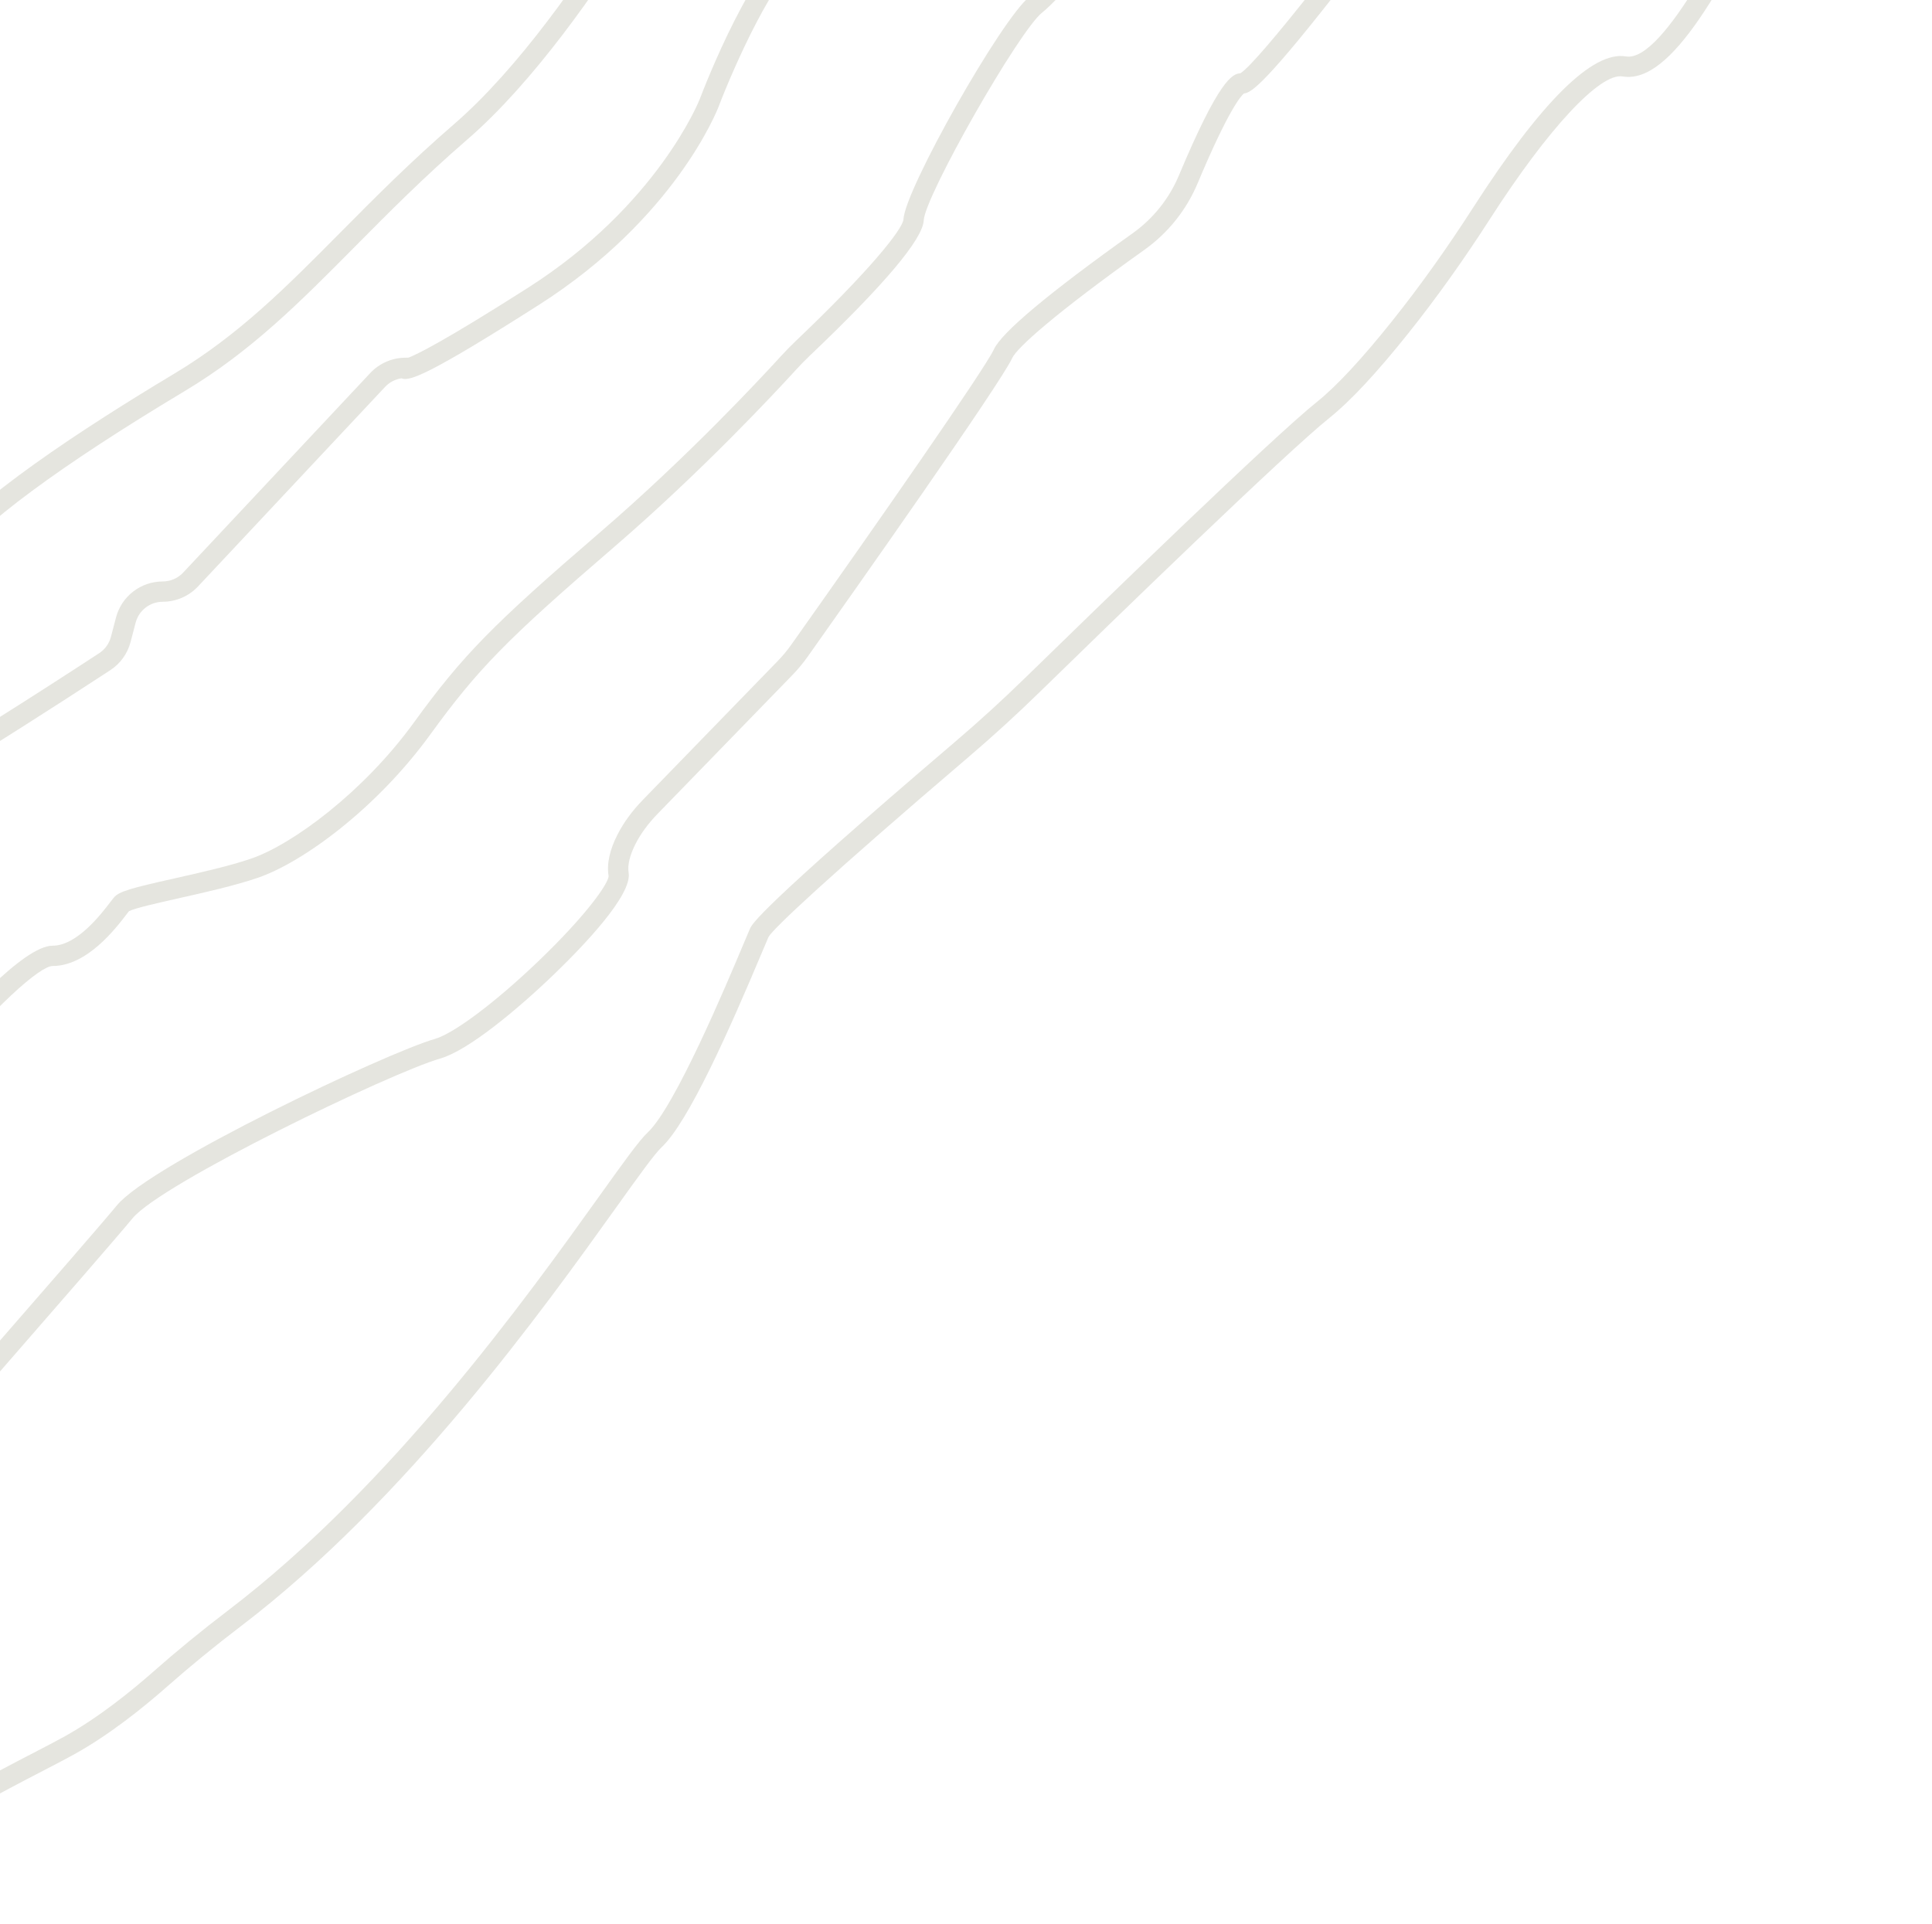 <svg width="259" height="258" viewBox="0 0 259 258" fill="none" xmlns="http://www.w3.org/2000/svg">
<g clip-path="url(#clip0_2404_8045)">
<path d="M-277.904 418.116C-273.654 415.637 -252.439 402.923 -252.164 396.063C-251.924 390.068 -243.903 373.131 -243.524 372.334C-242.896 371.17 -233.046 352.718 -231.756 340.038C-230.183 324.587 -224.573 311.831 -215.081 302.124C-203.807 290.593 -196.761 272.774 -187.841 250.214L-187.139 248.439C-180.049 230.52 -168.919 225.697 -159.977 221.822C-157.545 220.768 -155.248 219.773 -153.33 218.61C-147.711 215.205 -132.877 201.804 -121.422 191.161C-116.139 186.254 -111.07 180.99 -106.356 175.516C-92.128 158.998 -67.768 130.449 -64.484 124.847C-59.749 116.769 -37.78 95.988 -34.642 95.802C-29.8 95.802 -10.078 81.097 -6.132 75.309C-2.888 70.551 8.073 62.434 24.731 52.454C33.693 47.084 40.15 40.569 47.627 33.025C52.169 28.442 56.865 23.704 62.629 18.721C71.545 11.015 80.163 -1.428 85.822 -10.51C91.216 -19.166 97.223 -27.36 103.676 -34.867C116.524 -49.813 123.294 -58.328 129.267 -65.839C132.519 -69.929 135.591 -73.792 139.276 -78.227C142.962 -82.661 147.343 -87.853 151.98 -93.35C162.431 -105.737 173.237 -118.546 175.798 -122.388C179.587 -128.071 187.395 -171.394 187.654 -176.305C187.88 -180.607 199.713 -204.817 205.486 -212.79C210.354 -219.512 226.379 -247.478 226.674 -252.791C226.85 -253.885 230.869 -259.54 244.802 -273.66C254.469 -283.457 263.528 -291.802 264.87 -292.445C266.786 -293.242 270.883 -299.966 286.123 -331.959C287.301 -334.433 288.153 -336.221 288.551 -337.017C292.921 -345.758 301.959 -361.4 308.116 -364.584C315.727 -368.521 342.735 -396.983 343.881 -398.193L341.904 -400.065C341.627 -399.772 314.071 -370.729 306.865 -367.002C298.519 -362.686 287.361 -340.725 286.117 -338.235C285.706 -337.415 284.85 -335.617 283.665 -333.13C279.389 -324.153 266.4 -296.885 263.745 -294.923C261.439 -293.84 250.153 -282.962 242.79 -275.497C230.428 -262.963 224.091 -255.375 223.956 -252.942C223.727 -248.824 208.69 -221.856 203.281 -214.386C198.031 -207.136 185.227 -181.996 184.935 -176.448C184.666 -171.325 176.809 -128.812 173.533 -123.898C171.057 -120.184 160.301 -107.435 149.899 -95.106C145.258 -89.605 140.875 -84.409 137.183 -79.967C133.479 -75.509 130.398 -71.635 127.136 -67.534C121.179 -60.041 114.426 -51.549 101.611 -36.641C95.069 -29.03 88.979 -20.722 83.512 -11.95C77.952 -3.028 69.507 9.178 60.849 16.662C55.006 21.713 50.272 26.49 45.694 31.108C38.346 38.522 32 44.925 23.332 50.119C11.313 57.319 -3.945 67.269 -8.381 73.776C-12.386 79.649 -31.3 93.08 -34.648 93.08C-37.584 93.08 -45.163 99.841 -51.004 105.513C-57.13 111.461 -64.399 119.319 -66.832 123.47C-70.126 129.089 -97.012 160.497 -108.418 173.74C-113.067 179.137 -118.065 184.328 -123.275 189.167C-132.576 197.809 -149.033 212.823 -154.74 216.282C-156.501 217.349 -158.715 218.308 -161.059 219.324C-169.966 223.184 -182.166 228.47 -189.67 247.438L-190.372 249.213C-199.18 271.488 -206.137 289.082 -217.028 300.22C-226.961 310.379 -232.827 323.683 -234.464 339.763C-235.714 352.046 -245.834 370.883 -245.936 371.072L-245.966 371.132C-246.319 371.87 -254.618 389.292 -254.884 395.955C-255.042 399.895 -269.243 409.911 -279.276 415.765L-277.904 418.116ZM263.812 -294.953L263.809 -294.951L263.812 -294.953Z" fill="#E5E5DF"/>
<path d="M-234.523 418.164C-227.219 414.609 -218.515 398.721 -216.021 393.936C-215.752 393.42 -215.556 392.87 -215.436 392.299C-215.001 390.22 -213.308 382.121 -209.834 365.246C-206.955 351.265 -203.7 344.894 -201.952 341.471C-201.129 339.861 -200.586 338.798 -200.505 337.758C-200.099 335.324 -187.717 317.131 -179.074 307.482C-170.645 298.072 -167.641 290.822 -167.641 287.174C-167.641 285.791 -164.935 280.604 -161.059 274.56C-160.903 274.317 -160.716 274.09 -160.504 273.887L-120.85 235.795C-120.802 235.75 -120.751 235.702 -120.697 235.656L-111.926 228.114C-111.089 227.394 -110.448 226.468 -110.07 225.437C-104.397 209.932 -95.326 190.625 -88.43 187.241C-80.849 183.523 -69.692 170.567 -63.026 162.826C-60.783 160.222 -58.464 157.529 -57.89 157.124C-55.026 155.531 -44.102 134.885 -43.533 129.956C-43.19 126.984 -37.822 121.721 -32.655 117.824C-32.416 117.644 -32.196 117.453 -31.982 117.239L-27.934 113.191C-27.369 112.625 -26.669 112.263 -25.91 112.143C-25.135 112.021 -24.193 111.959 -23.11 111.959C-19.741 111.959 -0.642 99.938 14.788 89.854C16.132 88.976 17.097 87.634 17.505 86.077L18.183 83.485C18.616 81.835 20.109 80.682 21.815 80.682C23.598 80.682 25.32 79.936 26.54 78.635L51.63 51.869C52.209 51.251 52.989 50.847 53.821 50.723C54.834 51.171 57.375 50.355 72.244 40.877C90.427 29.289 96.108 14.893 96.341 14.286C98.219 9.349 104.007 -3.946 108.183 -6.183C113.278 -8.912 132.315 -32.561 138.029 -39.744C138.575 -40.433 138.97 -41.207 139.203 -42.046C141.188 -49.217 144.689 -57.946 148.559 -60.943C152.256 -63.805 161.588 -74.456 169.822 -83.852C174.759 -89.487 179.863 -95.312 180.749 -95.925C183.43 -97.713 195.408 -117.586 195.408 -122.197C195.408 -125.139 198.971 -148.608 201.076 -162.012C201.124 -162.314 201.147 -162.607 201.149 -162.906C201.159 -164.817 201.44 -181.8 207.924 -188.986C215.275 -197.131 232.251 -233.233 233.191 -237.932C233.549 -239.722 236.053 -242.234 239.223 -245.414C242.074 -248.275 245.623 -251.835 249.379 -256.53C257.691 -266.921 263.103 -269.626 266.179 -270.065C268.693 -270.424 273.523 -275.306 282.743 -285.429C285.136 -288.058 287.397 -290.54 288.146 -291.139C290.176 -292.764 296.344 -308.883 298.901 -315.738C300.315 -319.528 307.368 -338.624 307.368 -342.403C307.43 -342.846 308.606 -345.871 325.569 -359.383C334.571 -366.553 343.605 -373.157 343.695 -373.223L342.09 -375.421C341.997 -375.354 332.739 -368.585 323.601 -361.295C304.646 -346.171 304.646 -343.626 304.646 -342.403C304.646 -340.416 301.215 -329.758 296.489 -317.061C291.21 -302.879 287.356 -294.2 286.411 -293.235C285.571 -292.566 283.795 -290.628 280.73 -287.262C276.543 -282.664 267.83 -273.098 265.793 -272.76C260.612 -272.02 254.373 -267.131 247.253 -258.23C243.59 -253.651 240.1 -250.15 237.295 -247.336C233.529 -243.558 231.041 -241.062 230.522 -238.466C229.7 -234.359 212.992 -198.665 205.903 -190.81C198.891 -183.039 198.445 -166.213 198.426 -162.919C198.426 -162.756 198.413 -162.602 198.387 -162.435C197.435 -156.373 192.686 -125.946 192.686 -122.197C192.686 -118.922 181.502 -99.751 179.237 -98.189C178.153 -97.467 174.561 -93.392 167.775 -85.646C160.026 -76.803 150.382 -65.797 146.892 -63.095C141.509 -58.928 137.887 -47.495 136.579 -42.773C136.445 -42.287 136.216 -41.838 135.898 -41.438C124.824 -27.517 110.585 -10.558 106.898 -8.582C101.075 -5.463 94.525 11.401 93.797 13.314C93.745 13.45 88.162 27.505 70.781 38.582C59.499 45.773 55.878 47.526 54.763 47.951L54.246 47.961C52.509 47.994 50.831 48.74 49.644 50.007L24.554 76.773C23.847 77.528 22.849 77.96 21.815 77.96C18.872 77.96 16.296 79.948 15.55 82.795L14.871 85.387C14.635 86.29 14.076 87.067 13.299 87.575C-6.316 100.395 -20.952 109.1 -23.121 109.237H-23.126C-24.338 109.237 -25.421 109.31 -26.334 109.454C-27.666 109.664 -28.885 110.291 -29.86 111.267L-33.907 115.314C-34.03 115.437 -34.156 115.547 -34.293 115.65C-36.948 117.652 -45.652 124.576 -46.237 129.644C-46.778 134.337 -57.142 153.128 -59.208 154.742C-60.014 155.184 -61.388 156.752 -65.088 161.049C-71.619 168.632 -82.548 181.324 -89.628 184.797C-99.209 189.497 -109.654 216.376 -112.627 224.502C-112.845 225.097 -113.216 225.632 -113.702 226.05L-122.472 233.592C-122.561 233.668 -122.647 233.747 -122.732 233.828L-162.389 271.923C-162.754 272.273 -163.078 272.666 -163.35 273.09C-165.97 277.175 -170.363 284.436 -170.363 287.174C-170.363 289.59 -172.625 296.203 -181.102 305.666C-188.891 314.362 -202.965 334.23 -203.22 337.549C-203.258 338.045 -203.751 339.011 -204.376 340.233C-206.183 343.77 -209.547 350.355 -212.5 364.696C-215.974 381.568 -217.665 389.662 -218.101 391.742C-218.169 392.068 -218.281 392.383 -218.435 392.677C-223.148 401.719 -230.5 413.178 -235.715 415.716L-234.523 418.164ZM-57.906 157.133C-57.916 157.138 -57.926 157.143 -57.935 157.148C-57.925 157.143 -57.916 157.138 -57.906 157.133ZM-59.161 154.717C-59.166 154.719 -59.171 154.722 -59.177 154.725C-59.171 154.722 -59.166 154.719 -59.161 154.717Z" fill="#E5E5DF"/>
<path d="M-162.945 414.343C-162.929 414.166 -161.337 396.632 -160.984 391.333C-160.8 388.583 -157.961 379.238 -153.193 365.695C-152.228 362.952 -151.556 360.106 -151.197 357.234C-150.92 355.019 -143.138 342.711 -131.828 326.584C-131.341 325.889 -130.871 325.173 -130.432 324.455C-128.056 320.565 -115.999 300.904 -111.946 295.915C-106.975 289.797 -102.542 273.787 -101.674 265.452C-101.054 259.508 -95.562 249.155 -91.928 242.305C-90.493 239.599 -89.253 237.263 -88.597 235.749C-87.667 233.603 -85.763 229.703 -83.091 224.47C-80.653 219.698 -77.313 215.576 -73.163 212.22L-39.141 184.704C-36.189 182.316 -33.589 179.529 -31.412 176.421L-11.739 148.316C-11.146 147.469 -10.542 146.675 -9.892 145.891C-0.58 134.642 5.419 129.519 7.051 129.519C11.669 129.519 15.524 124.474 16.975 122.575C17.097 122.416 17.2 122.28 17.284 122.175C18.025 121.769 21.307 121.031 23.958 120.436C27.497 119.64 31.508 118.738 34.567 117.689C40.64 115.607 50.526 108.346 57.67 98.498C64.064 89.686 67.964 85.704 82.216 73.437C94.032 63.266 103.94 52.616 106.696 49.594C107.31 48.92 107.92 48.297 108.559 47.688C118.568 38.166 123.707 32.062 123.833 29.547C123.997 26.266 136.605 4.137 139.704 1.691C142.318 -0.373 148.679 -8.227 152.237 -12.724C153.302 -14.069 154.29 -15.498 155.175 -16.97L175.989 -51.547C176.713 -52.62 196.581 -82.007 204.594 -87.464C213.624 -93.613 231.694 -140.606 233.063 -145.171C233.755 -147.477 238.52 -153.582 242.724 -158.969C249.605 -167.786 252.62 -171.874 252.62 -174.021C252.62 -175.564 254.439 -180.562 256.043 -184.972C258.077 -190.564 259.998 -195.846 259.998 -198.264C260.23 -202.078 283.699 -239.022 302.975 -267.06C323.46 -296.856 328.497 -316.977 329.004 -319.173C330.196 -324.339 342.304 -332.867 346.868 -335.716L345.427 -338.026C343.649 -336.916 328.011 -326.979 326.351 -319.786C324.555 -312.003 317.138 -292.466 300.731 -268.602C289.129 -251.725 257.276 -203.705 257.276 -198.264C257.276 -196.326 255.262 -190.788 253.485 -185.903C251.253 -179.769 249.898 -175.908 249.898 -174.021C249.806 -172.468 244.253 -165.353 240.578 -160.644C235.804 -154.527 231.294 -148.748 230.456 -145.953C228.692 -140.072 210.933 -95.074 203.061 -89.714C194.51 -83.891 174.557 -54.295 173.712 -53.038L173.675 -52.981L152.843 -18.373C152.017 -17 151.095 -15.668 150.102 -14.413C144.26 -7.029 139.742 -1.808 138.017 -0.446C134.269 2.513 121.315 25.394 121.114 29.41C121.016 30.744 116.458 36.416 106.682 45.716C105.997 46.37 105.343 47.038 104.684 47.76C101.955 50.753 92.14 61.303 80.44 71.374C65.985 83.815 62.018 87.871 55.467 96.9C48.727 106.191 39.213 113.218 33.684 115.114C30.766 116.115 26.832 116.999 23.361 117.78C17.512 119.094 15.953 119.518 15.268 120.339C15.158 120.471 15.004 120.671 14.812 120.922C13.585 122.529 10.323 126.797 7.051 126.797C3.191 126.797 -5.433 136.236 -11.989 144.155C-12.676 144.985 -13.342 145.859 -13.969 146.755L-33.642 174.859C-35.673 177.76 -38.098 180.36 -40.853 182.588L-74.875 210.104C-79.323 213.701 -82.903 218.118 -85.515 223.232C-88.251 228.59 -90.129 232.437 -91.095 234.667C-91.709 236.082 -92.925 238.375 -94.333 241.029C-98.289 248.487 -103.707 258.699 -104.381 265.17C-105.307 274.064 -109.831 288.995 -114.058 294.199C-118.117 299.194 -129.396 317.534 -132.756 323.036C-133.17 323.715 -133.595 324.363 -134.057 325.021C-141.264 335.298 -153.424 353.101 -153.895 356.875C-154.233 359.575 -154.86 362.231 -155.761 364.791C-158.608 372.881 -163.427 387.063 -163.7 391.152C-164.051 396.418 -165.641 413.92 -165.656 414.097L-162.945 414.343Z" fill="#E5E5DF"/>
<path d="M-126.338 411.068L-123.65 410.638C-124.277 406.722 -121.636 395.072 -116.586 379.474C-116.032 377.763 -115.234 376.158 -114.214 374.704C-111.13 370.306 -105.956 362.187 -105.956 357.223C-105.956 353.666 -105.153 350.088 -104.479 347.713C-104.065 346.253 -103.452 344.829 -102.656 343.483L-88.748 319.948C-88.293 319.177 -87.888 318.38 -87.544 317.578C-86.154 314.341 -82.485 305.219 -78.441 290.471C-75.186 278.599 -71.653 271.365 -68.237 264.368C-66.367 260.537 -64.433 256.576 -62.609 251.964C-57.689 239.519 -40.119 221.023 -37.174 220.466C-34.196 220.422 -27.847 214.834 -23.036 210.144C-22.662 209.778 -22.291 209.386 -21.933 208.978C-13.545 199.398 14.104 167.797 17.77 163.345C21.657 158.625 52.46 143.797 59.038 141.917C62.744 140.858 69.366 135.365 74.327 130.578C78.255 126.788 84.769 119.986 84.274 117.016C84.103 115.99 84.435 114.629 85.233 113.08C85.927 111.734 86.908 110.404 88.148 109.125L106.226 90.509C106.972 89.74 107.666 88.905 108.287 88.028C114.31 79.523 134.084 51.501 135.7 48.002C136.325 46.647 141.305 42.128 153.406 33.502C156.578 31.243 159.046 28.161 160.545 24.59C164.679 14.731 166.361 12.864 166.755 12.533C167.738 12.445 169.635 11.315 180.93 -3.267C186.79 -10.833 192.429 -18.498 192.485 -18.574C192.6 -18.741 201.229 -31.425 209.747 -44.157C227.204 -70.252 227.204 -71.048 227.204 -71.75C227.204 -71.871 227.254 -72.639 228.242 -75.958C229.201 -79.179 231.047 -82.072 233.579 -84.322C235.863 -86.351 239.073 -89.607 241.4 -93.596C245.164 -100.05 256.965 -104.403 264.774 -107.283L265.864 -107.686C271.97 -109.947 274.229 -111.802 280.936 -117.309C283.45 -119.373 286.579 -121.942 290.801 -125.27C306.49 -137.641 308.424 -140.121 316.666 -158.438C324.683 -176.254 326.705 -181.973 324.872 -207.63C323.749 -223.348 324.279 -224.263 325.697 -226.71C326.62 -228.304 327.885 -230.487 329.329 -236.264C332.885 -250.492 345.503 -249.662 346.037 -249.619L346.262 -252.332C340.936 -252.782 329.991 -250.137 326.688 -236.924C325.337 -231.52 324.183 -229.528 323.341 -228.074C321.465 -224.836 321.021 -223.333 322.157 -207.435C323.948 -182.359 322.138 -177.232 314.184 -159.555C306.114 -141.621 304.474 -139.518 289.116 -127.408C284.872 -124.062 281.732 -121.484 279.209 -119.413C272.592 -113.981 270.595 -112.341 264.918 -110.239L263.832 -109.837C255.658 -106.822 243.306 -102.265 239.049 -94.968C236.903 -91.289 233.907 -88.254 231.771 -86.356C228.859 -83.77 226.737 -80.443 225.633 -76.735C224.738 -73.727 224.528 -72.561 224.49 -71.969C223.208 -68.968 203.412 -39.469 190.263 -20.146C181.717 -8.525 168.744 8.298 166.285 9.822C165.184 9.884 163.387 10.771 158.034 23.537C156.732 26.64 154.586 29.32 151.827 31.285C140.545 39.326 134.287 44.566 133.228 46.86C132.021 49.477 117.842 69.825 106.066 86.455C105.526 87.218 104.922 87.943 104.273 88.612L86.195 107.229C84.768 108.7 83.63 110.249 82.813 111.833C81.729 113.937 81.317 115.831 81.589 117.463C81.57 118.446 78.636 122.68 72.159 128.886C66.421 134.384 60.847 138.569 58.29 139.3C51.844 141.142 20.2 156.112 15.668 161.614C12.027 166.037 -15.6 197.612 -23.98 207.184C-24.291 207.539 -24.614 207.88 -24.937 208.195C-31.367 214.464 -35.978 217.744 -37.21 217.744C-40.484 217.744 -49.185 227.588 -50.896 229.561C-54.093 233.248 -61.879 242.712 -65.14 250.963C-66.925 255.477 -68.751 259.215 -70.683 263.173C-74.154 270.282 -77.744 277.634 -81.066 289.752C-85.065 304.336 -88.678 313.319 -90.046 316.504C-90.344 317.2 -90.696 317.893 -91.092 318.563L-105 342.099C-105.914 343.646 -106.62 345.285 -107.098 346.971C-107.819 349.512 -108.678 353.353 -108.678 357.223C-108.678 360.303 -111.509 366.105 -116.443 373.141C-117.618 374.818 -118.538 376.666 -119.176 378.635C-122.263 388.171 -127.299 405.064 -126.338 411.068Z" fill="#E5E5DF"/>
<path d="M-74.206 426.935C-74.165 426.935 -74.137 426.934 -74.121 426.934L-74.153 424.212C-74.24 424.203 -83.297 424.243 -88.287 419.301C-90.46 417.149 -91.562 414.315 -91.562 410.88C-91.562 402.478 -82.612 385.145 -75.419 371.218C-69.32 359.407 -65.582 352.003 -65.582 348.744C-65.582 345.357 -63.918 340.967 -62.156 336.319C-60.181 331.107 -58.138 325.718 -57.819 320.456C-57.354 312.771 -48.657 296.591 -40.247 280.944C-38.284 277.293 -36.255 273.517 -34.381 269.939C-25.97 253.883 -5.319 243.173 5.776 237.419C7.375 236.59 8.756 235.874 9.866 235.261C14.699 232.594 19.331 228.841 22.366 226.162C25.454 223.436 28.773 220.718 32.231 218.084C54.558 201.08 72.799 175.591 82.599 161.897C85.473 157.881 87.744 154.708 88.677 153.837C92.304 150.451 97.808 138.024 102.198 127.576C102.585 126.657 102.87 125.977 103.028 125.621C103.662 124.493 111.04 117.549 129.803 101.531C133.066 98.746 136.263 95.829 139.305 92.861C149.045 83.355 172.337 60.736 178.238 56.017C181.037 53.777 184.608 49.941 188.852 44.617C192.567 39.957 196.229 34.825 199.739 29.364C207.53 17.239 214.507 9.74 217.52 10.248C224.075 11.367 231.186 -1.974 239.123 -18.2C239.814 -19.613 240.459 -20.933 241.049 -22.113C246.333 -32.68 267.424 -47.445 269.861 -48.053C270.061 -48.103 270.348 -48.179 270.711 -48.275C292.676 -54.075 298.74 -50.965 300.399 -48.593C305.856 -40.798 340.773 -22.301 342.257 -21.517L343.528 -23.925C331.161 -30.457 306.696 -44.345 302.629 -50.155C298.958 -55.4 287.986 -55.652 270.015 -50.907C269.667 -50.815 269.392 -50.742 269.2 -50.695C265.933 -49.879 244.108 -34.318 238.614 -23.33C238.021 -22.144 237.372 -20.817 236.677 -19.396C232.259 -10.364 223.06 8.437 217.976 7.564C213.513 6.797 206.605 13.643 197.449 27.892C193.989 33.276 190.38 38.333 186.724 42.921C182.606 48.086 179.179 51.778 176.537 53.891C170.543 58.686 147.173 81.379 137.404 90.912C134.405 93.838 131.253 96.715 128.036 99.46C101.675 121.965 100.821 123.885 100.541 124.515C100.378 124.881 100.085 125.578 99.689 126.522C97.412 131.94 90.486 148.425 86.82 151.846C85.688 152.903 83.578 155.851 80.385 160.313C70.668 173.89 52.582 199.163 30.582 215.918C27.071 218.592 23.701 221.352 20.564 224.121C17.632 226.71 13.167 230.331 8.551 232.877C7.472 233.473 6.105 234.182 4.523 235.003C-6.838 240.895 -27.984 251.861 -36.792 268.676C-38.66 272.241 -40.685 276.01 -42.645 279.655C-51.194 295.561 -60.035 312.009 -60.537 320.292C-60.831 325.14 -62.798 330.332 -64.702 335.354C-66.554 340.242 -68.304 344.858 -68.304 348.744C-68.304 351.507 -72.935 360.475 -77.838 369.97C-85.547 384.897 -94.284 401.817 -94.284 410.88C-94.284 415.074 -92.908 418.561 -90.193 421.245C-84.6 426.774 -75.262 426.935 -74.206 426.935Z" fill="#E5E5DF"/>
</g>
<defs>
<clipPath id="clip0_2404_8045">
<rect width="259" height="258" fill="white" transform="matrix(-1 0 0 1 259 0)"/>
</clipPath>
</defs>
</svg>
